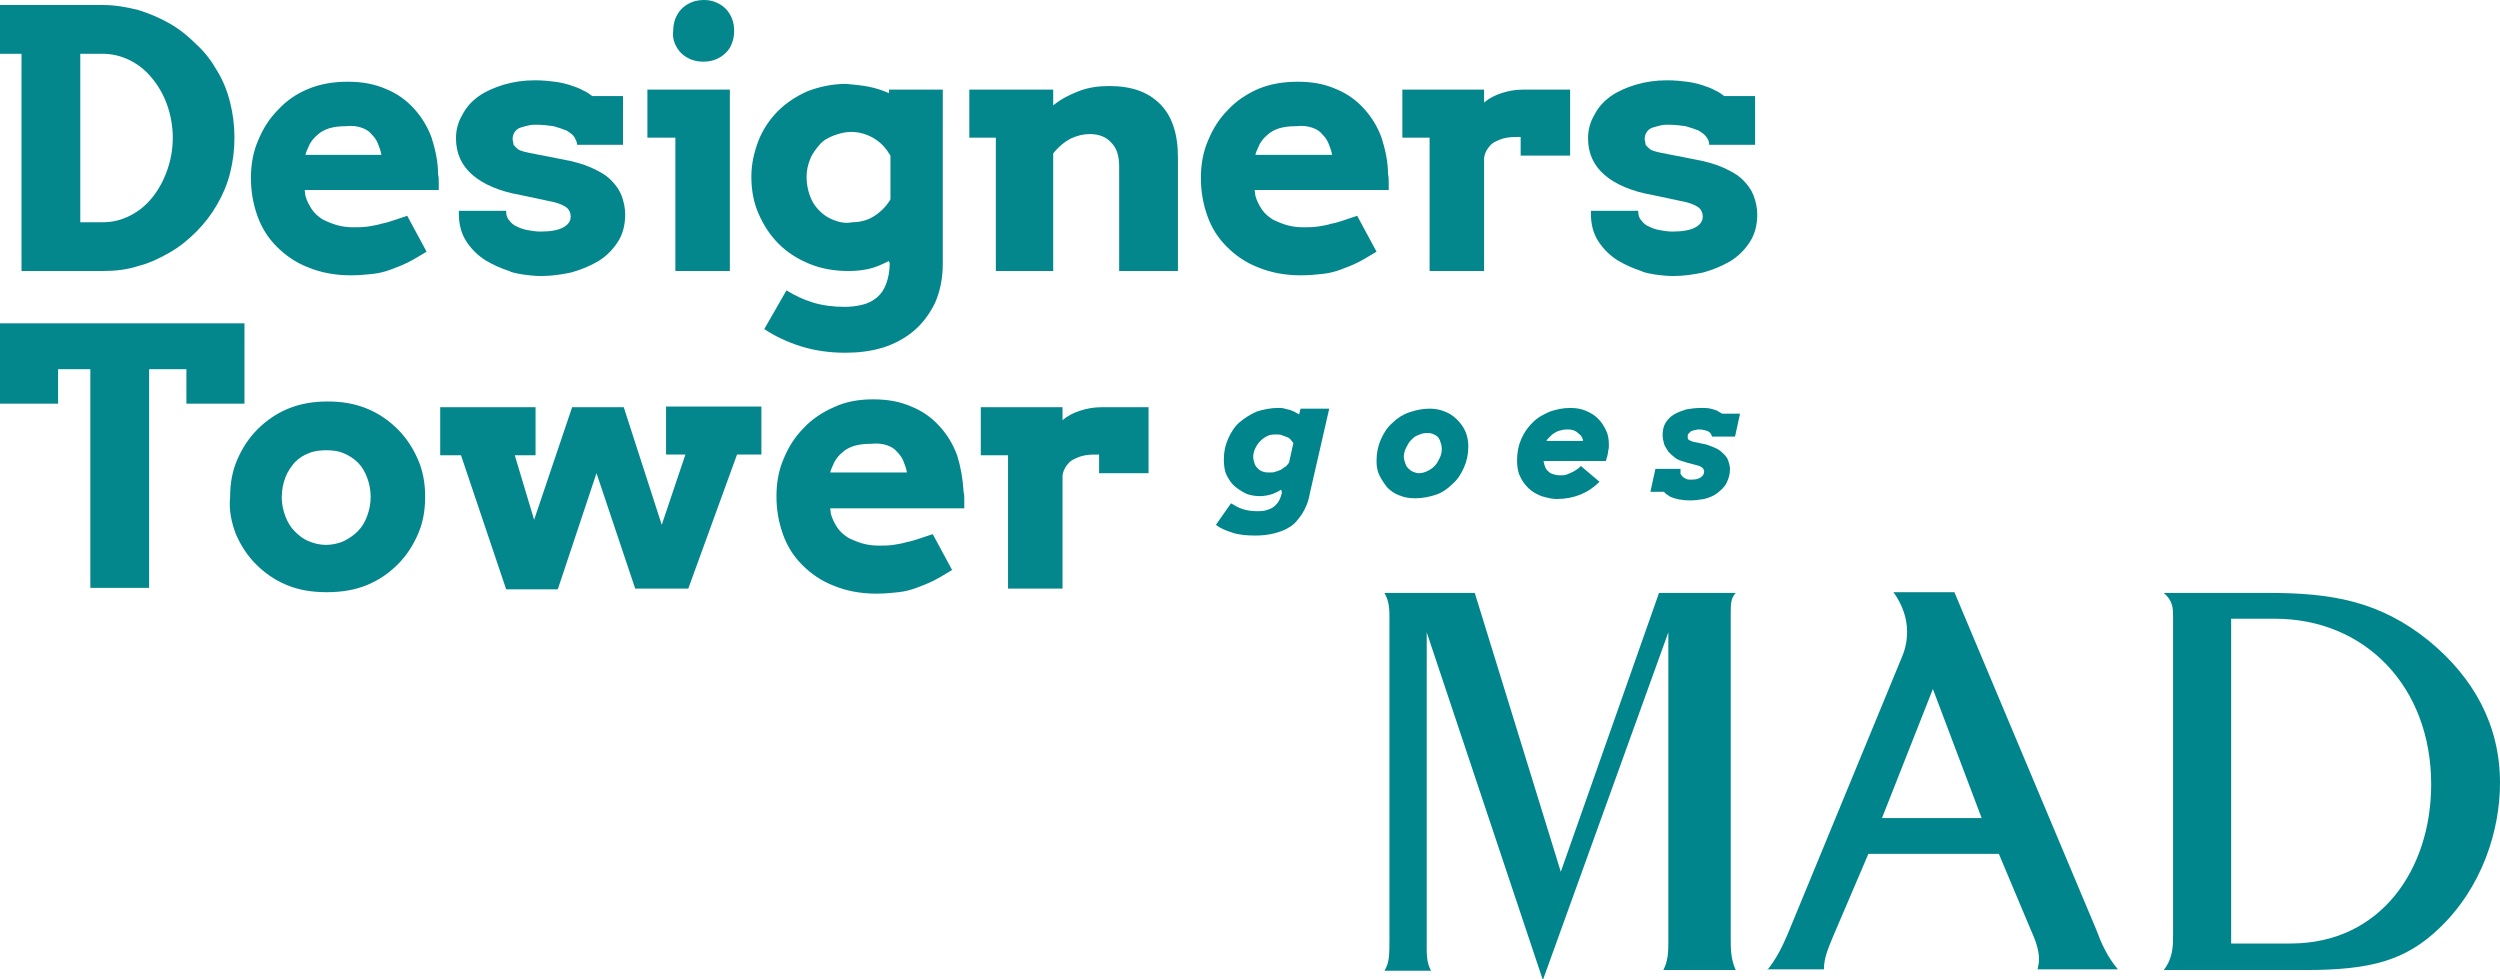 <svg xmlns="http://www.w3.org/2000/svg" xmlns:xlink="http://www.w3.org/1999/xlink" id="Ebene_1" x="0px" y="0px" viewBox="0 0 348.7 136.6" style="enable-background:new 0 0 348.7 136.6;" xml:space="preserve"> <style type="text/css"> .st0{clip-path:url(#SVGID_2_);fill:#04868D;} .st1{clip-path:url(#SVGID_2_);fill:#00858C;} </style> <g> <defs> <rect id="SVGID_1_" width="348.7" height="136.6"></rect> </defs> <clipPath id="SVGID_2_"> <use xlink:href="#SVGID_1_" style="overflow:visible;"></use> </clipPath> <path class="st0" d="M123.7,62.1c0.6,0.2,1.1,0.5,1.4,0.9c0.4,0.4,0.7,0.8,0.9,1.3c0.2,0.5,0.4,1,0.5,1.6h-10.7 c0.1-0.5,0.4-1,0.6-1.5c0.3-0.5,0.6-0.9,1.1-1.3c0.4-0.4,1-0.7,1.6-0.9c0.7-0.2,1.4-0.3,2.4-0.3C122.4,61.8,123.1,61.9,123.7,62.1 M134.5,71c0-0.4,0-0.8,0-1.2c0-0.4,0-0.8-0.1-1.2c-0.1-1.8-0.4-3.5-0.9-5.1c-0.6-1.6-1.4-2.9-2.5-4.1c-1.1-1.2-2.4-2.1-3.9-2.7 c-1.6-0.7-3.3-1-5.3-1c-2,0-3.8,0.3-5.5,1.1c-1.6,0.7-3.1,1.7-4.2,2.9c-1.2,1.2-2.1,2.6-2.8,4.3c-0.7,1.6-1,3.4-1,5.2 c0,1.9,0.3,3.6,0.9,5.3c0.6,1.7,1.5,3.1,2.7,4.3c1.2,1.2,2.6,2.2,4.4,2.9c1.7,0.7,3.7,1.1,5.9,1.1c1.2,0,2.2-0.1,3.1-0.2 s1.7-0.3,2.5-0.6c0.8-0.3,1.6-0.6,2.4-1c0.8-0.4,1.6-0.9,2.6-1.5l-2.7-5c-0.6,0.2-1.2,0.4-1.8,0.6c-0.6,0.2-1.2,0.4-1.8,0.5 c-0.6,0.2-1.3,0.3-1.9,0.4c-0.7,0.1-1.4,0.1-2.1,0.1s-1.5-0.1-2.2-0.3c-0.7-0.2-1.4-0.5-2-0.8c-0.6-0.4-1.1-0.8-1.5-1.4 c-0.4-0.6-0.7-1.2-0.9-1.9l-0.1-0.8H134.5z M61.4,63.5h2.9l6.3,18.7h7.2L83.2,66l5.4,16.1h7.4l6.8-18.7h3.4v-6.7H92.9v6.7h2.7 l-3.3,9.8L87,56.8h-7.2l-5.3,15.7l-2.7-9h2.9v-6.7H61.4V63.5z M39.8,66.6c0.3-0.8,0.8-1.5,1.3-2.1c0.6-0.6,1.2-1,2-1.3 c0.7-0.3,1.6-0.4,2.4-0.4c0.9,0,1.7,0.1,2.4,0.4c0.7,0.3,1.4,0.7,2,1.3c0.6,0.6,1,1.3,1.3,2.1c0.3,0.8,0.5,1.7,0.5,2.7 c0,1-0.2,1.9-0.5,2.7s-0.7,1.5-1.3,2.1c-0.6,0.6-1.2,1-2,1.4c-0.7,0.3-1.6,0.5-2.4,0.5c-0.9,0-1.7-0.2-2.4-0.5 c-0.8-0.3-1.4-0.8-2-1.4c-0.6-0.6-1-1.3-1.3-2.1c-0.3-0.8-0.5-1.7-0.5-2.6C39.3,68.3,39.5,67.4,39.8,66.6 M32.9,74.5 c0.7,1.6,1.6,3,2.8,4.2c1.2,1.2,2.6,2.2,4.3,2.9c1.7,0.7,3.5,1,5.6,1c2,0,3.9-0.3,5.6-1c1.7-0.7,3.1-1.7,4.3-2.9 c1.2-1.2,2.1-2.6,2.8-4.2c0.7-1.6,1-3.3,1-5.2s-0.3-3.6-1-5.2c-0.7-1.6-1.6-3-2.8-4.2c-1.2-1.2-2.6-2.2-4.3-2.9 c-1.7-0.7-3.5-1-5.5-1c-2,0-3.8,0.3-5.5,1c-1.7,0.7-3.1,1.7-4.3,2.9c-1.2,1.2-2.1,2.6-2.8,4.2c-0.7,1.6-1,3.3-1,5.2 C31.9,71.2,32.3,72.9,32.9,74.5 M12.6,82h8.2l0-6.7V51.5H26v4.8h8.1V45.1H0v11.2h8.1v-4.8h4.5v23.8L12.6,82z"></path> <path class="st0" d="M219,12.5c-1,0-2.1,0-3.2,0c-1.2,0-2.3,0-3.4,0c-1.1,0-2.1,0.2-3,0.5c-0.9,0.3-1.7,0.7-2.4,1.3v-1.8h-11.4v6.7 h3.8v11.9l0,6.7h7.6l0-6.7v-9.1c0.1-0.6,0.3-1,0.6-1.4c0.3-0.4,0.6-0.7,1.1-0.9c0.4-0.2,0.9-0.4,1.5-0.5c0.6-0.1,1.2-0.1,1.9-0.1 v2.6h6.9V12.5z M183,17.8c0.6,0.2,1.1,0.5,1.4,0.9c0.4,0.4,0.7,0.8,0.9,1.3c0.2,0.5,0.4,1,0.5,1.6h-10.7c0.1-0.5,0.4-1,0.6-1.5 c0.3-0.5,0.6-0.9,1.1-1.3c0.4-0.4,1-0.7,1.6-0.9c0.7-0.2,1.4-0.3,2.4-0.3C181.7,17.5,182.4,17.6,183,17.8 M193.7,26.7 c0-0.4,0-0.8,0-1.2c0-0.4,0-0.8-0.1-1.2c0-1.8-0.4-3.5-0.9-5.1c-0.6-1.6-1.4-2.9-2.5-4.1c-1.1-1.2-2.4-2.1-3.9-2.7 c-1.6-0.7-3.3-1-5.3-1c-2,0-3.8,0.3-5.5,1c-1.6,0.7-3.1,1.7-4.2,2.9c-1.2,1.2-2.1,2.6-2.8,4.3c-0.7,1.6-1,3.4-1,5.2 c0,1.9,0.3,3.6,0.9,5.3c0.6,1.7,1.5,3.1,2.7,4.3c1.2,1.2,2.6,2.2,4.4,2.9c1.7,0.7,3.7,1.1,5.9,1.1c1.2,0,2.2-0.1,3.1-0.2 c0.9-0.1,1.7-0.3,2.5-0.6c0.8-0.3,1.6-0.6,2.4-1c0.8-0.4,1.6-0.9,2.6-1.5l-2.7-5c-0.6,0.2-1.2,0.4-1.8,0.6 c-0.6,0.2-1.2,0.4-1.8,0.5c-0.6,0.2-1.3,0.3-1.9,0.4c-0.7,0.1-1.4,0.1-2.1,0.1s-1.5-0.1-2.2-0.3c-0.7-0.2-1.4-0.5-2-0.8 c-0.6-0.4-1.1-0.8-1.5-1.4c-0.4-0.6-0.7-1.2-0.9-1.9l-0.1-0.8H193.7z M156.3,37.8h8l0-6.7V22c0-3.3-0.8-5.8-2.5-7.5 c-1.7-1.7-4-2.5-7.1-2.5c-1.5,0-2.9,0.2-4.2,0.7c-1.3,0.5-2.5,1.1-3.6,2v-2.2h-11.7v6.7h3.7v11.9l0,6.7h8l0-6.7v-9.7 c0.8-1,1.7-1.7,2.5-2.1c0.9-0.4,1.7-0.6,2.6-0.6c1.3,0,2.3,0.4,3,1.2c0.8,0.8,1.1,1.9,1.1,3.3V37.8z M116.3,30.7 c-0.8-0.3-1.4-0.7-2-1.3c-0.6-0.6-1-1.2-1.3-2c-0.3-0.8-0.5-1.7-0.5-2.7c0-0.9,0.2-1.8,0.5-2.5c0.3-0.8,0.8-1.4,1.3-2s1.2-1,2-1.3 c0.8-0.3,1.6-0.5,2.4-0.5c1.1,0,2.2,0.3,3.2,0.9c1,0.6,1.7,1.4,2.3,2.4l0,6.1c-0.5,0.9-1.3,1.7-2.2,2.3c-0.9,0.6-2,0.9-3.1,0.9 C117.9,31.2,117.1,31,116.3,30.7 M124.1,36.6c0,1.2-0.2,2.2-0.5,3c-0.3,0.8-0.7,1.4-1.3,1.9c-0.6,0.5-1.2,0.8-2,1s-1.6,0.3-2.5,0.3 c-1.6,0-3.1-0.2-4.4-0.6c-1.3-0.4-2.6-1-3.7-1.7l-3.1,5.4c1.5,1,3.2,1.8,5.1,2.4c1.9,0.6,4,0.9,6.2,0.9c1.8,0,3.5-0.2,5.2-0.7 c1.6-0.5,3.1-1.3,4.3-2.3c1.2-1,2.2-2.3,3-3.9c0.7-1.6,1.1-3.4,1.1-5.5V12.5h-7.5V13c-0.9-0.4-1.8-0.7-2.8-0.9 c-1-0.2-2.1-0.3-3.2-0.4c-1.9,0-3.7,0.4-5.3,1c-1.6,0.7-3,1.6-4.2,2.8s-2.1,2.6-2.7,4.1c-0.6,1.6-1,3.2-1,5c0,1.9,0.3,3.6,1,5.2 c0.7,1.6,1.6,3,2.8,4.2c1.2,1.2,2.6,2.1,4.3,2.8s3.5,1,5.5,1c1,0,1.9-0.1,2.8-0.3c0.9-0.2,1.8-0.6,2.8-1.1V36.6z M94.1,6 c0.2,0.5,0.5,1,0.9,1.4c0.4,0.4,0.9,0.7,1.4,0.9c0.5,0.2,1.1,0.3,1.7,0.3c0.6,0,1.2-0.1,1.7-0.3s1-0.5,1.4-0.9 c0.4-0.4,0.7-0.8,0.9-1.4c0.2-0.5,0.3-1.1,0.3-1.7c0-0.6-0.1-1.2-0.3-1.7c-0.2-0.5-0.5-1-0.9-1.4c-0.4-0.4-0.9-0.7-1.4-0.9 S98.8,0,98.2,0c-0.6,0-1.2,0.1-1.7,0.3c-0.5,0.2-1,0.5-1.4,0.9c-0.4,0.4-0.7,0.9-0.9,1.4c-0.2,0.5-0.3,1.1-0.3,1.7 C93.8,4.9,93.9,5.5,94.1,6 M90.3,19.2h3.9v11.9l0,6.7h7.6l0-6.7V12.5H90.3V19.2z M50.4,17.8c0.6,0.2,1.1,0.5,1.4,0.9 c0.4,0.4,0.7,0.8,0.9,1.3c0.2,0.5,0.4,1,0.5,1.6H42.6c0.1-0.5,0.4-1,0.6-1.5c0.3-0.5,0.6-0.9,1.1-1.3c0.4-0.4,1-0.7,1.6-0.9 c0.7-0.2,1.4-0.3,2.4-0.3C49.1,17.5,49.8,17.6,50.4,17.8 M61.2,26.7c0-0.4,0-0.8,0-1.2c0-0.4,0-0.8-0.1-1.2c0-1.8-0.4-3.5-0.9-5.1 c-0.6-1.6-1.4-2.9-2.5-4.1c-1.1-1.2-2.4-2.1-3.9-2.7c-1.6-0.7-3.3-1-5.3-1c-2,0-3.8,0.3-5.5,1s-3.1,1.7-4.2,2.9 c-1.2,1.2-2.1,2.6-2.8,4.3c-0.7,1.6-1,3.4-1,5.2c0,1.9,0.3,3.6,0.9,5.3c0.6,1.7,1.5,3.1,2.7,4.3c1.2,1.2,2.6,2.2,4.4,2.9 c1.7,0.7,3.7,1.1,5.9,1.1c1.2,0,2.2-0.1,3.1-0.2c0.9-0.1,1.7-0.3,2.5-0.6c0.8-0.3,1.6-0.6,2.4-1c0.8-0.4,1.6-0.9,2.6-1.5l-2.7-5 c-0.6,0.2-1.2,0.4-1.8,0.6c-0.6,0.2-1.2,0.4-1.8,0.5c-0.6,0.2-1.3,0.3-1.9,0.4c-0.7,0.1-1.4,0.1-2.1,0.1c-0.7,0-1.5-0.1-2.2-0.3 c-0.7-0.2-1.4-0.5-2-0.8c-0.6-0.4-1.1-0.8-1.5-1.4s-0.7-1.2-0.9-1.9l-0.1-0.8H61.2z M14.3,7.5c1.3,0,2.6,0.3,3.8,0.9 c1.2,0.6,2.2,1.4,3.1,2.5c0.9,1.1,1.6,2.3,2.1,3.7s0.8,3,0.8,4.6c0,1.7-0.3,3.2-0.8,4.6c-0.5,1.4-1.2,2.7-2.1,3.8 c-0.9,1.1-1.9,1.9-3.1,2.5c-1.2,0.6-2.4,0.9-3.8,0.9h-3.1V7.5H14.3z M0,7.5h3v23.6l0,6.7h11.4c1.7,0,3.4-0.2,4.9-0.7 c1.6-0.4,3-1.1,4.4-1.9c1.4-0.8,2.6-1.8,3.7-2.9c1.1-1.1,2.1-2.4,2.9-3.8c0.8-1.4,1.4-2.8,1.8-4.4c0.4-1.6,0.6-3.2,0.6-4.9 s-0.2-3.3-0.6-4.9c-0.4-1.6-1-3.1-1.8-4.4c-0.8-1.4-1.7-2.6-2.9-3.7c-1.1-1.1-2.3-2.1-3.7-2.9c-1.4-0.8-2.8-1.4-4.4-1.9 c-1.6-0.4-3.2-0.7-4.9-0.7H0V7.5z"></path> <path class="st0" d="M80.5,20.2h6.4v-6.8h-4.3c-0.4-0.3-0.8-0.6-1.3-0.8c-0.5-0.3-1.1-0.5-1.7-0.7c-0.6-0.2-1.4-0.4-2.2-0.5 s-1.7-0.2-2.8-0.2c-1.5,0-2.9,0.2-4.3,0.6c-1.3,0.4-2.5,0.9-3.5,1.6c-1,0.7-1.8,1.6-2.3,2.6c-0.6,1-0.9,2.1-0.9,3.3 c0,2.1,0.8,3.8,2.3,5.1c1.5,1.3,3.8,2.3,6.7,2.8l4.7,1c0.8,0.2,1.4,0.5,1.8,0.8c0.3,0.3,0.5,0.7,0.5,1.2c0,0.6-0.3,1.1-1,1.5 c-0.7,0.4-1.8,0.6-3.2,0.6c-0.6,0-1.3-0.1-1.8-0.2c-0.6-0.1-1.1-0.3-1.5-0.5c-0.5-0.2-0.8-0.5-1.1-0.9c-0.3-0.3-0.4-0.8-0.4-1.2 v-0.1h-0.8v0h-5.8c0,0.1,0,0.2,0,0.4c0,1.4,0.3,2.7,1,3.8c0.7,1.1,1.6,2,2.7,2.7c1,0.6,2.1,1.1,3.3,1.5c0,0,0,0,0,0c0,0,0,0,0,0 c0.1,0,0.1,0,0.2,0.1l0,0c0.6,0.2,1.2,0.3,1.8,0.4c0.7,0.1,1.6,0.2,2.5,0.2c1.4,0,2.8-0.2,4.2-0.5c1.4-0.4,2.6-0.9,3.8-1.6 c1.1-0.7,2-1.6,2.7-2.7c0.7-1.1,1-2.4,1-3.8c0-0.9-0.2-1.8-0.5-2.6s-0.8-1.5-1.5-2.2c-0.7-0.7-1.6-1.2-2.7-1.7s-2.5-0.9-4.2-1.2 l-4.6-0.9c-0.5-0.1-0.8-0.2-1.1-0.3c-0.3-0.1-0.5-0.3-0.7-0.5c-0.2-0.2-0.3-0.3-0.3-0.5s-0.1-0.4-0.1-0.6c0-0.4,0.1-0.7,0.3-1 s0.5-0.5,0.8-0.6c0.3-0.1,0.7-0.2,1.1-0.3c0.4-0.1,0.8-0.1,1.1-0.1c0.9,0,1.7,0.1,2.4,0.2c0.7,0.2,1.3,0.4,1.8,0.6 c0.5,0.3,0.9,0.6,1.1,0.9C80.3,19.5,80.5,19.8,80.5,20.2"></path> <path class="st0" d="M238.4,20.2h6.4v-6.8h-4.3c-0.4-0.3-0.8-0.6-1.3-0.8c-0.5-0.3-1.1-0.5-1.7-0.7c-0.6-0.2-1.4-0.4-2.2-0.5 c-0.8-0.1-1.7-0.2-2.8-0.2c-1.5,0-2.9,0.2-4.3,0.6c-1.3,0.4-2.5,0.9-3.5,1.6c-1,0.7-1.8,1.6-2.3,2.6c-0.6,1-0.9,2.1-0.9,3.3 c0,2.1,0.8,3.8,2.3,5.1c1.5,1.3,3.8,2.3,6.7,2.8l4.7,1c0.8,0.2,1.4,0.5,1.8,0.8c0.3,0.3,0.5,0.7,0.5,1.2c0,0.6-0.3,1.1-1,1.5 c-0.7,0.4-1.8,0.6-3.2,0.6c-0.6,0-1.3-0.1-1.8-0.2c-0.6-0.1-1.1-0.3-1.5-0.5c-0.5-0.2-0.8-0.5-1.1-0.9c-0.3-0.3-0.4-0.8-0.4-1.2 v-0.1h-0.8v0h-5.8c0,0.1,0,0.2,0,0.4c0,1.4,0.3,2.7,1,3.8c0.7,1.1,1.6,2,2.7,2.7c1,0.6,2.1,1.1,3.3,1.5c0,0,0,0,0,0c0,0,0,0,0,0 c0.1,0,0.1,0,0.2,0.1l0,0c0.6,0.2,1.2,0.3,1.8,0.4c0.7,0.1,1.6,0.2,2.5,0.2c1.4,0,2.8-0.2,4.2-0.5c1.4-0.4,2.6-0.9,3.8-1.6 c1.1-0.7,2-1.6,2.7-2.7c0.7-1.1,1-2.4,1-3.8c0-0.9-0.2-1.8-0.5-2.6c-0.3-0.8-0.8-1.5-1.5-2.2c-0.7-0.7-1.6-1.2-2.7-1.7 s-2.5-0.9-4.2-1.2l-4.6-0.9c-0.5-0.1-0.8-0.2-1.1-0.3c-0.3-0.1-0.5-0.3-0.7-0.5c-0.2-0.2-0.3-0.3-0.3-0.5s-0.1-0.4-0.1-0.6 c0-0.4,0.1-0.7,0.3-1s0.5-0.5,0.8-0.6c0.3-0.1,0.7-0.2,1.1-0.3c0.4-0.1,0.8-0.1,1.1-0.1c0.9,0,1.7,0.1,2.4,0.2 c0.7,0.2,1.3,0.4,1.8,0.6c0.5,0.3,0.9,0.6,1.1,0.9C238.3,19.5,238.4,19.8,238.4,20.2"></path> <path class="st0" d="M160.2,56.8c-1,0-2.1,0-3.2,0c-1.2,0-2.3,0-3.4,0c-1.1,0-2.1,0.2-3,0.5c-0.9,0.3-1.7,0.7-2.4,1.3v-1.8h-11.4 v6.7h3.8v11.9l0,6.7h7.6l0-6.7v-9.1c0.1-0.6,0.3-1,0.6-1.4c0.3-0.4,0.6-0.7,1.1-0.9c0.4-0.2,0.9-0.4,1.5-0.5 c0.6-0.1,1.2-0.1,1.9-0.1V66h6.9V56.8z"></path> <path class="st1" d="M199,88.2v42.6c0,2.1-0.1,3.3,0.6,4.6h-6.5c0.7-1.1,0.7-2.2,0.7-4.6V86.2c0-1.1,0-2.3-0.7-3.5h12.6l12,38.9 l13.7-38.9h10.7c-0.7,0.8-0.7,1.5-0.7,3v45.1c0,1.5,0,3,0.7,4.5H232c0.7-1.3,0.7-2.7,0.7-4.1V88.2l-17.5,48.5L199,88.2z"></path> <path class="st1" d="M276.4,114.1l-6.8-18l-7.1,18H276.4z M246.5,135.3c1.3-1.6,2.1-3.3,2.8-4.9l16-38.8c0.5-1.2,0.7-2.3,0.7-3.5 c0-1.8-0.6-3.7-1.9-5.5h8.5l19.8,47.1c0.7,1.9,1.5,3.7,3,5.5h-11.2c0.1-0.5,0.2-0.9,0.2-1.4c0-1.3-0.5-2.7-1.1-4l-4.5-10.7h-18.2 l-5,11.7c-0.6,1.5-1.2,2.8-1.2,4.4H246.5z"></path> <path class="st1" d="M319.5,131.6c12.6,0,19.6-10.4,19.6-22.2c0-13.6-9.2-23.1-21.8-23.1h-6.1v45.3H319.5z M303.1,130.3V86 c0-1.1,0-2.2-1.3-3.3h14.6c8.7,0,15.5,1.1,22.4,6.7c6.2,5.1,9.9,11.7,9.9,19.8c0,6.5-2.4,14.5-8.5,20.3c-4.7,4.5-9.6,5.8-18.6,5.8 h-19.8C303.1,133.6,303.1,132,303.1,130.3"></path> <path class="st1" d="M238.8,60.9h3.2l0.7-3.2h-2.5c-0.2-0.1-0.3-0.2-0.5-0.3c-0.3-0.2-0.7-0.3-1.1-0.4c-0.4-0.1-0.9-0.1-1.4-0.1 c-0.7,0-1.4,0.1-2,0.2c-0.6,0.2-1.2,0.4-1.7,0.7c-0.5,0.3-0.9,0.7-1.2,1.2c-0.3,0.5-0.4,1.1-0.4,1.7c0,0.4,0.1,0.8,0.2,1.2 c0.1,0.4,0.4,0.7,0.6,1.1c0.3,0.3,0.6,0.6,1,0.9s0.9,0.4,1.5,0.6l1.5,0.4c0.4,0.1,0.6,0.2,0.8,0.4c0.1,0.1,0.2,0.3,0.2,0.5 c0,0.3-0.2,0.6-0.5,0.8c-0.3,0.2-0.7,0.3-1.3,0.3c-0.3,0-0.5,0-0.7-0.1c-0.2-0.1-0.4-0.2-0.5-0.3c-0.1-0.1-0.2-0.3-0.3-0.4 c0-0.1,0-0.4,0-0.7h-3.5l-0.7,3.2h1.9c0.2,0.3,0.6,0.5,0.9,0.7c0.7,0.3,1.6,0.5,2.7,0.5c0.7,0,1.4-0.1,2-0.2 c0.7-0.2,1.3-0.4,1.8-0.8c0.5-0.4,1-0.8,1.3-1.4c0.3-0.6,0.5-1.2,0.5-2c0-0.3-0.1-0.7-0.2-1c-0.1-0.4-0.3-0.7-0.6-1 c-0.3-0.3-0.6-0.6-1-0.8c-0.4-0.2-0.9-0.4-1.5-0.6l-1.9-0.4c-0.3-0.1-0.5-0.2-0.6-0.3c-0.1-0.1-0.1-0.2-0.1-0.4 c0-0.1,0-0.3,0.1-0.4c0.1-0.1,0.2-0.2,0.3-0.3c0.1-0.1,0.3-0.1,0.5-0.2c0.2,0,0.4-0.1,0.6-0.1c0.5,0,0.9,0.1,1.2,0.2 C238.6,60.3,238.7,60.6,238.8,60.9 M216.5,60.6c0.3-0.2,0.6-0.4,0.9-0.5c0.4-0.1,0.7-0.2,1.1-0.2c0.3,0,0.6,0,0.9,0.1 c0.3,0.1,0.5,0.2,0.7,0.4c0.2,0.2,0.4,0.3,0.5,0.5c0.1,0.2,0.2,0.4,0.2,0.6h-5.1c0-0.1,0.1-0.1,0.1-0.2 C216,61.1,216.2,60.9,216.5,60.6 M224,64.2c0.1-0.2,0.1-0.4,0.2-0.6c0-0.2,0.1-0.4,0.1-0.6c0-0.2,0.1-0.4,0.1-0.6 c0-0.2,0-0.4,0-0.5c0-0.6-0.1-1.3-0.4-1.9c-0.3-0.6-0.6-1.1-1.1-1.6c-0.5-0.5-1-0.8-1.7-1.1c-0.7-0.3-1.4-0.4-2.2-0.4 c-1,0-1.9,0.2-2.8,0.5c-0.9,0.4-1.7,0.8-2.4,1.5s-1.2,1.4-1.6,2.3c-0.4,0.9-0.6,1.9-0.6,3c0,0.8,0.1,1.6,0.4,2.2 c0.3,0.7,0.7,1.2,1.2,1.7c0.5,0.5,1.1,0.8,1.8,1.1c0.7,0.2,1.4,0.4,2.1,0.4c1.2,0,2.3-0.2,3.3-0.6c1-0.4,1.9-1,2.7-1.8l-2.6-2.2 c-0.2,0.2-0.4,0.4-0.6,0.5s-0.4,0.3-0.7,0.4c-0.2,0.1-0.5,0.2-0.7,0.3c-0.3,0.1-0.5,0.1-0.9,0.1c-0.4,0-0.8-0.1-1.1-0.2 c-0.3-0.1-0.5-0.3-0.7-0.5c-0.2-0.2-0.3-0.5-0.4-0.8c0-0.2-0.1-0.3-0.1-0.5H224z M196.1,62.5c0.2-0.4,0.4-0.8,0.7-1.1 s0.6-0.6,1-0.7c0.4-0.2,0.8-0.3,1.2-0.3c0.3,0,0.5,0,0.8,0.1c0.2,0.1,0.5,0.2,0.7,0.4c0.2,0.2,0.3,0.4,0.4,0.7 c0.1,0.3,0.2,0.6,0.2,1c0,0.5-0.1,0.9-0.3,1.3c-0.2,0.4-0.4,0.8-0.7,1.1c-0.3,0.3-0.6,0.5-1,0.7c-0.4,0.2-0.8,0.3-1.2,0.3 c-0.3,0-0.6-0.1-0.8-0.2c-0.3-0.1-0.5-0.3-0.7-0.5c-0.2-0.2-0.3-0.4-0.4-0.7c-0.1-0.3-0.2-0.6-0.2-0.9 C195.8,63.4,195.9,62.9,196.1,62.5 M192.4,66.3c0.3,0.6,0.7,1.2,1.1,1.7c0.5,0.5,1.1,0.9,1.7,1.1c0.7,0.3,1.4,0.4,2.2,0.4 c1,0,2-0.2,2.9-0.5s1.7-0.9,2.3-1.5c0.7-0.6,1.2-1.4,1.6-2.3c0.4-0.9,0.6-1.9,0.6-2.9c0-0.7-0.1-1.4-0.4-2.1 c-0.3-0.7-0.7-1.2-1.2-1.7c-0.5-0.5-1.1-0.9-1.7-1.1c-0.7-0.3-1.4-0.4-2.1-0.4c-1,0-1.9,0.2-2.8,0.5c-0.9,0.3-1.7,0.8-2.4,1.5 c-0.7,0.6-1.2,1.4-1.6,2.3c-0.4,0.9-0.6,1.9-0.6,3C192,65,192.1,65.7,192.4,66.3 M178.7,65.5c-0.2,0.1-0.5,0.2-0.8,0.3 c-0.3,0.1-0.5,0.1-0.8,0.1c-0.3,0-0.6,0-0.9-0.1c-0.3-0.1-0.5-0.2-0.7-0.4c-0.2-0.2-0.4-0.4-0.5-0.7c-0.1-0.3-0.2-0.6-0.2-1 c0-0.4,0.1-0.8,0.3-1.2c0.2-0.4,0.4-0.7,0.7-1s0.6-0.5,1-0.7c0.4-0.2,0.8-0.2,1.2-0.2c0.3,0,0.6,0,0.8,0.1c0.3,0.1,0.5,0.2,0.8,0.3 c0.3,0.1,0.5,0.4,0.8,0.8l-0.6,2.7c-0.1,0.2-0.3,0.4-0.5,0.6C179.2,65.1,179,65.3,178.7,65.5 M178.8,68.7c-0.1,0.5-0.3,1-0.5,1.3 s-0.5,0.6-0.8,0.8c-0.3,0.2-0.7,0.3-1,0.4c-0.4,0.1-0.8,0.1-1.2,0.1c-0.7,0-1.4-0.1-2-0.3c-0.6-0.2-1.1-0.5-1.6-0.8l-2.1,3 c0.6,0.5,1.4,0.8,2.3,1.1c0.9,0.3,2,0.4,3.2,0.4c0.9,0,1.8-0.1,2.6-0.3c0.8-0.2,1.6-0.5,2.2-0.9c0.7-0.4,1.2-1.1,1.7-1.8 c0.5-0.8,0.9-1.7,1.1-2.9l2.7-11.8h-4l-0.2,0.8c-0.5-0.3-0.9-0.5-1.2-0.6c-0.3-0.1-0.5-0.1-0.8-0.2c-0.3-0.1-0.6-0.1-0.9-0.1 c-1.1,0-2,0.2-3,0.5c-0.9,0.4-1.7,0.9-2.4,1.5c-0.7,0.6-1.2,1.4-1.6,2.3c-0.4,0.9-0.6,1.8-0.6,2.9c0,0.8,0.1,1.6,0.4,2.2 c0.3,0.6,0.7,1.2,1.2,1.6c0.5,0.4,1,0.7,1.6,1c0.6,0.2,1.2,0.3,1.8,0.3c0.6,0,1.2-0.1,1.8-0.3c0.5-0.2,0.9-0.4,1.2-0.6L178.8,68.7z "></path> </g> </svg>
